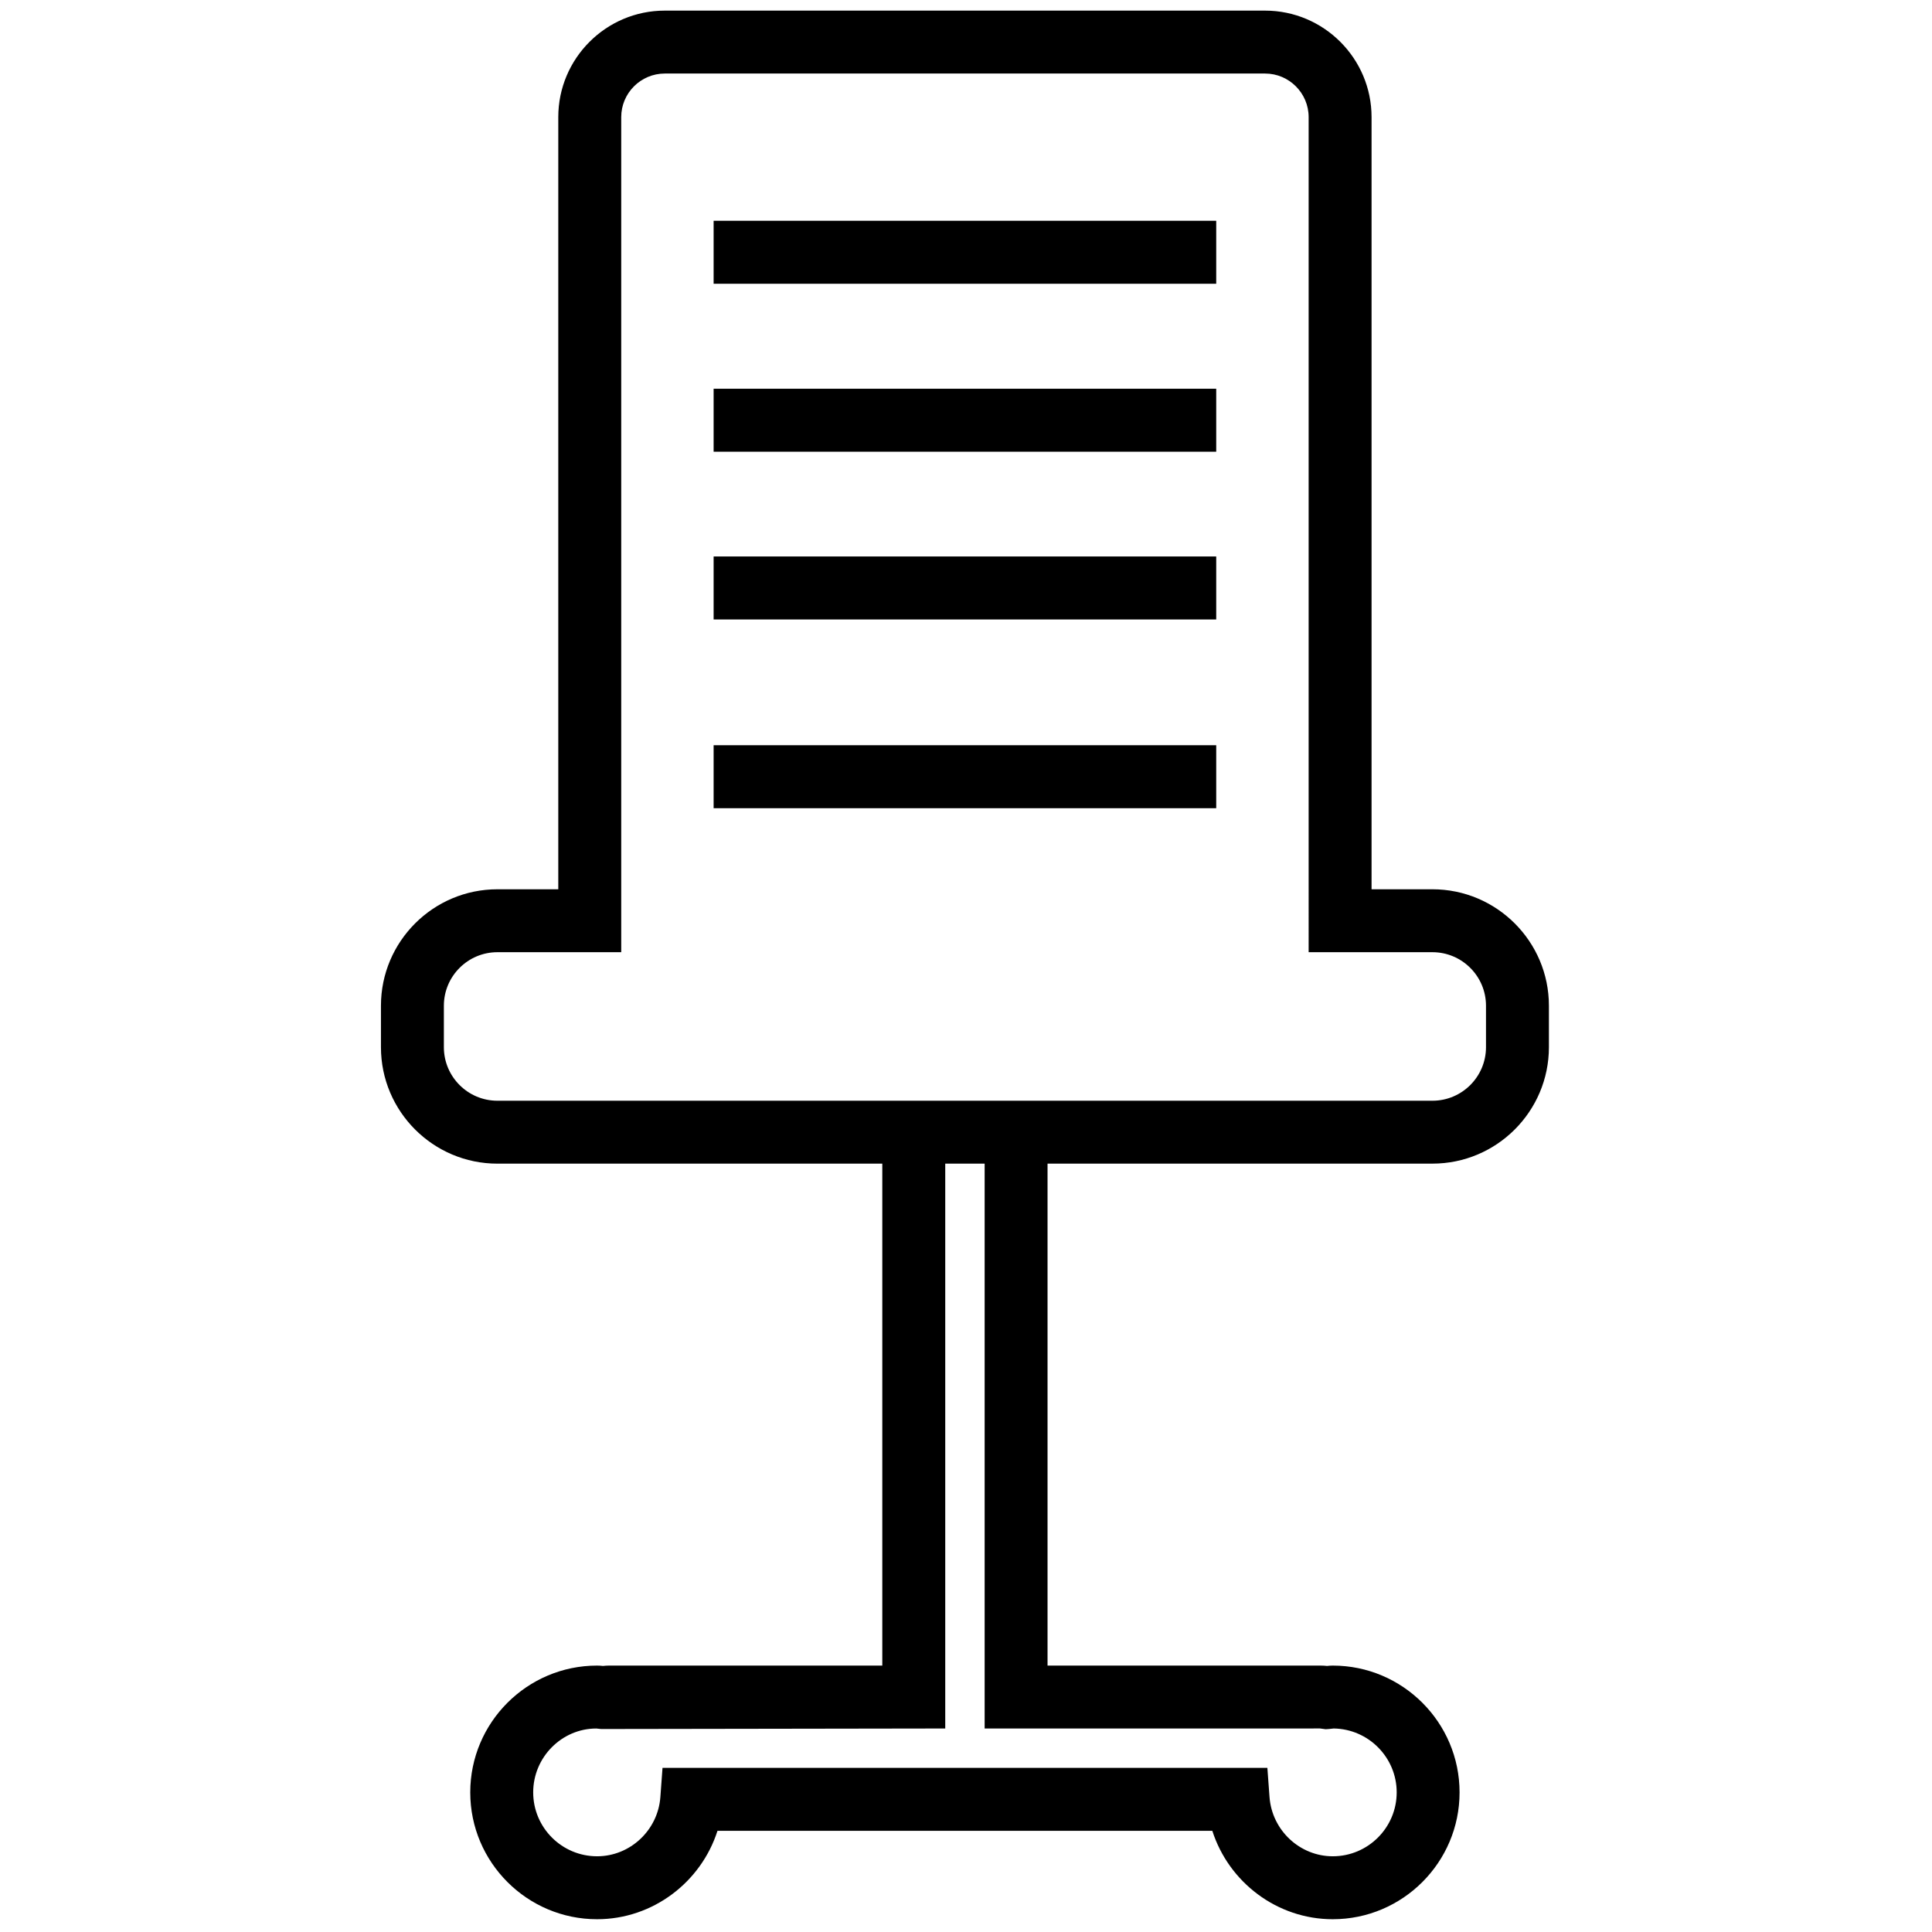 <svg xmlns="http://www.w3.org/2000/svg" xmlns:xlink="http://www.w3.org/1999/xlink" version="1.1" width="256" height="256" viewBox="0 0 256 256" xml:space="preserve">

<defs>
</defs>
<g style="stroke: none; stroke-width: 0; stroke-dasharray: none; stroke-linecap: butt; stroke-linejoin: miter; stroke-miterlimit: 10; fill: none; fill-rule: nonzero; opacity: 1;" transform="translate(1.407 1.407) scale(2.81 2.81)">
	<path d="M 67.046 41.433 h -2.871 V 5.022 C 64.175 2.253 61.921 0 59.152 0 H 30.847 c -2.769 0 -5.022 2.253 -5.022 5.022 v 36.411 h -2.871 c -3.028 0 -5.491 2.463 -5.491 5.491 v 1.956 c 0 3.028 2.463 5.491 5.491 5.491 h 18.15 v 23.669 H 28.219 c -0.095 0 -0.188 0.006 -0.289 0.017 c -0.091 -0.011 -0.182 -0.017 -0.276 -0.017 c -3.298 0 -5.98 2.683 -5.98 5.98 c 0 3.297 2.683 5.98 5.98 5.98 c 2.629 0 4.904 -1.746 5.678 -4.169 h 23.334 C 57.442 88.254 59.716 90 62.345 90 c 3.297 0 5.98 -2.683 5.98 -5.98 c 0 -3.297 -2.683 -5.98 -5.98 -5.98 c -0.091 0 -0.18 0.007 -0.271 0.017 c -0.097 -0.011 -0.194 -0.017 -0.294 -0.017 H 48.896 V 54.37 h 18.15 c 3.028 0 5.492 -2.463 5.492 -5.491 v -1.956 C 72.538 43.896 70.074 41.433 67.046 41.433 z M 61.746 81.005 l 0.263 0.035 l 0.144 -0.009 c 0.071 -0.004 0.142 -0.013 0.237 -0.025 c 1.642 0.024 2.97 1.367 2.97 3.013 c 0 1.661 -1.352 3.013 -3.013 3.013 c -1.559 0 -2.869 -1.228 -2.984 -2.795 l -0.101 -1.374 H 30.74 l -0.101 1.375 c -0.114 1.567 -1.426 2.794 -2.984 2.794 c -1.662 0 -3.013 -1.352 -3.013 -3.013 c 0 -1.661 1.351 -3.012 2.974 -3.012 c 0.001 0 0.001 0 0.002 0 c 0.077 0.011 0.153 0.019 0.231 0.024 l 16.223 -0.025 V 54.37 h 1.858 v 26.636 L 61.746 81.005 z M 69.571 48.88 c 0 1.392 -1.133 2.524 -2.525 2.524 h -18.15 h -7.792 h -18.15 c -1.392 0 -2.524 -1.132 -2.524 -2.524 v -1.956 c 0 -1.392 1.132 -2.524 2.524 -2.524 h 5.839 V 5.022 c 0 -1.133 0.922 -2.055 2.055 -2.055 h 28.305 c 1.133 0 2.055 0.922 2.055 2.055 V 44.4 h 5.838 c 1.392 0 2.525 1.132 2.525 2.524 V 48.88 z" style="stroke: none; stroke-width: 1; stroke-dasharray: none; stroke-linecap: butt; stroke-linejoin: miter; stroke-miterlimit: 10; fill: rgb(0,0,0); fill-rule: nonzero; opacity: 1;" transform=" matrix(1 0 0 1 0 0) " stroke-linecap="round"/>
	<rect x="33.15" y="9.91" rx="0" ry="0" width="23.7" height="2.97" style="stroke: none; stroke-width: 1; stroke-dasharray: none; stroke-linecap: butt; stroke-linejoin: miter; stroke-miterlimit: 10; fill: rgb(0,0,0); fill-rule: nonzero; opacity: 1;" transform=" matrix(1 0 0 1 0 0) "/>
	<rect x="33.15" y="17.83" rx="0" ry="0" width="23.7" height="2.97" style="stroke: none; stroke-width: 1; stroke-dasharray: none; stroke-linecap: butt; stroke-linejoin: miter; stroke-miterlimit: 10; fill: rgb(0,0,0); fill-rule: nonzero; opacity: 1;" transform=" matrix(1 0 0 1 0 0) "/>
	<rect x="33.15" y="25.74" rx="0" ry="0" width="23.7" height="2.97" style="stroke: none; stroke-width: 1; stroke-dasharray: none; stroke-linecap: butt; stroke-linejoin: miter; stroke-miterlimit: 10; fill: rgb(0,0,0); fill-rule: nonzero; opacity: 1;" transform=" matrix(1 0 0 1 0 0) "/>
	<rect x="33.15" y="34.64" rx="0" ry="0" width="23.7" height="2.97" style="stroke: none; stroke-width: 1; stroke-dasharray: none; stroke-linecap: butt; stroke-linejoin: miter; stroke-miterlimit: 10; fill: rgb(0,0,0); fill-rule: nonzero; opacity: 1;" transform=" matrix(1 0 0 1 0 0) "/>
</g>
</svg>